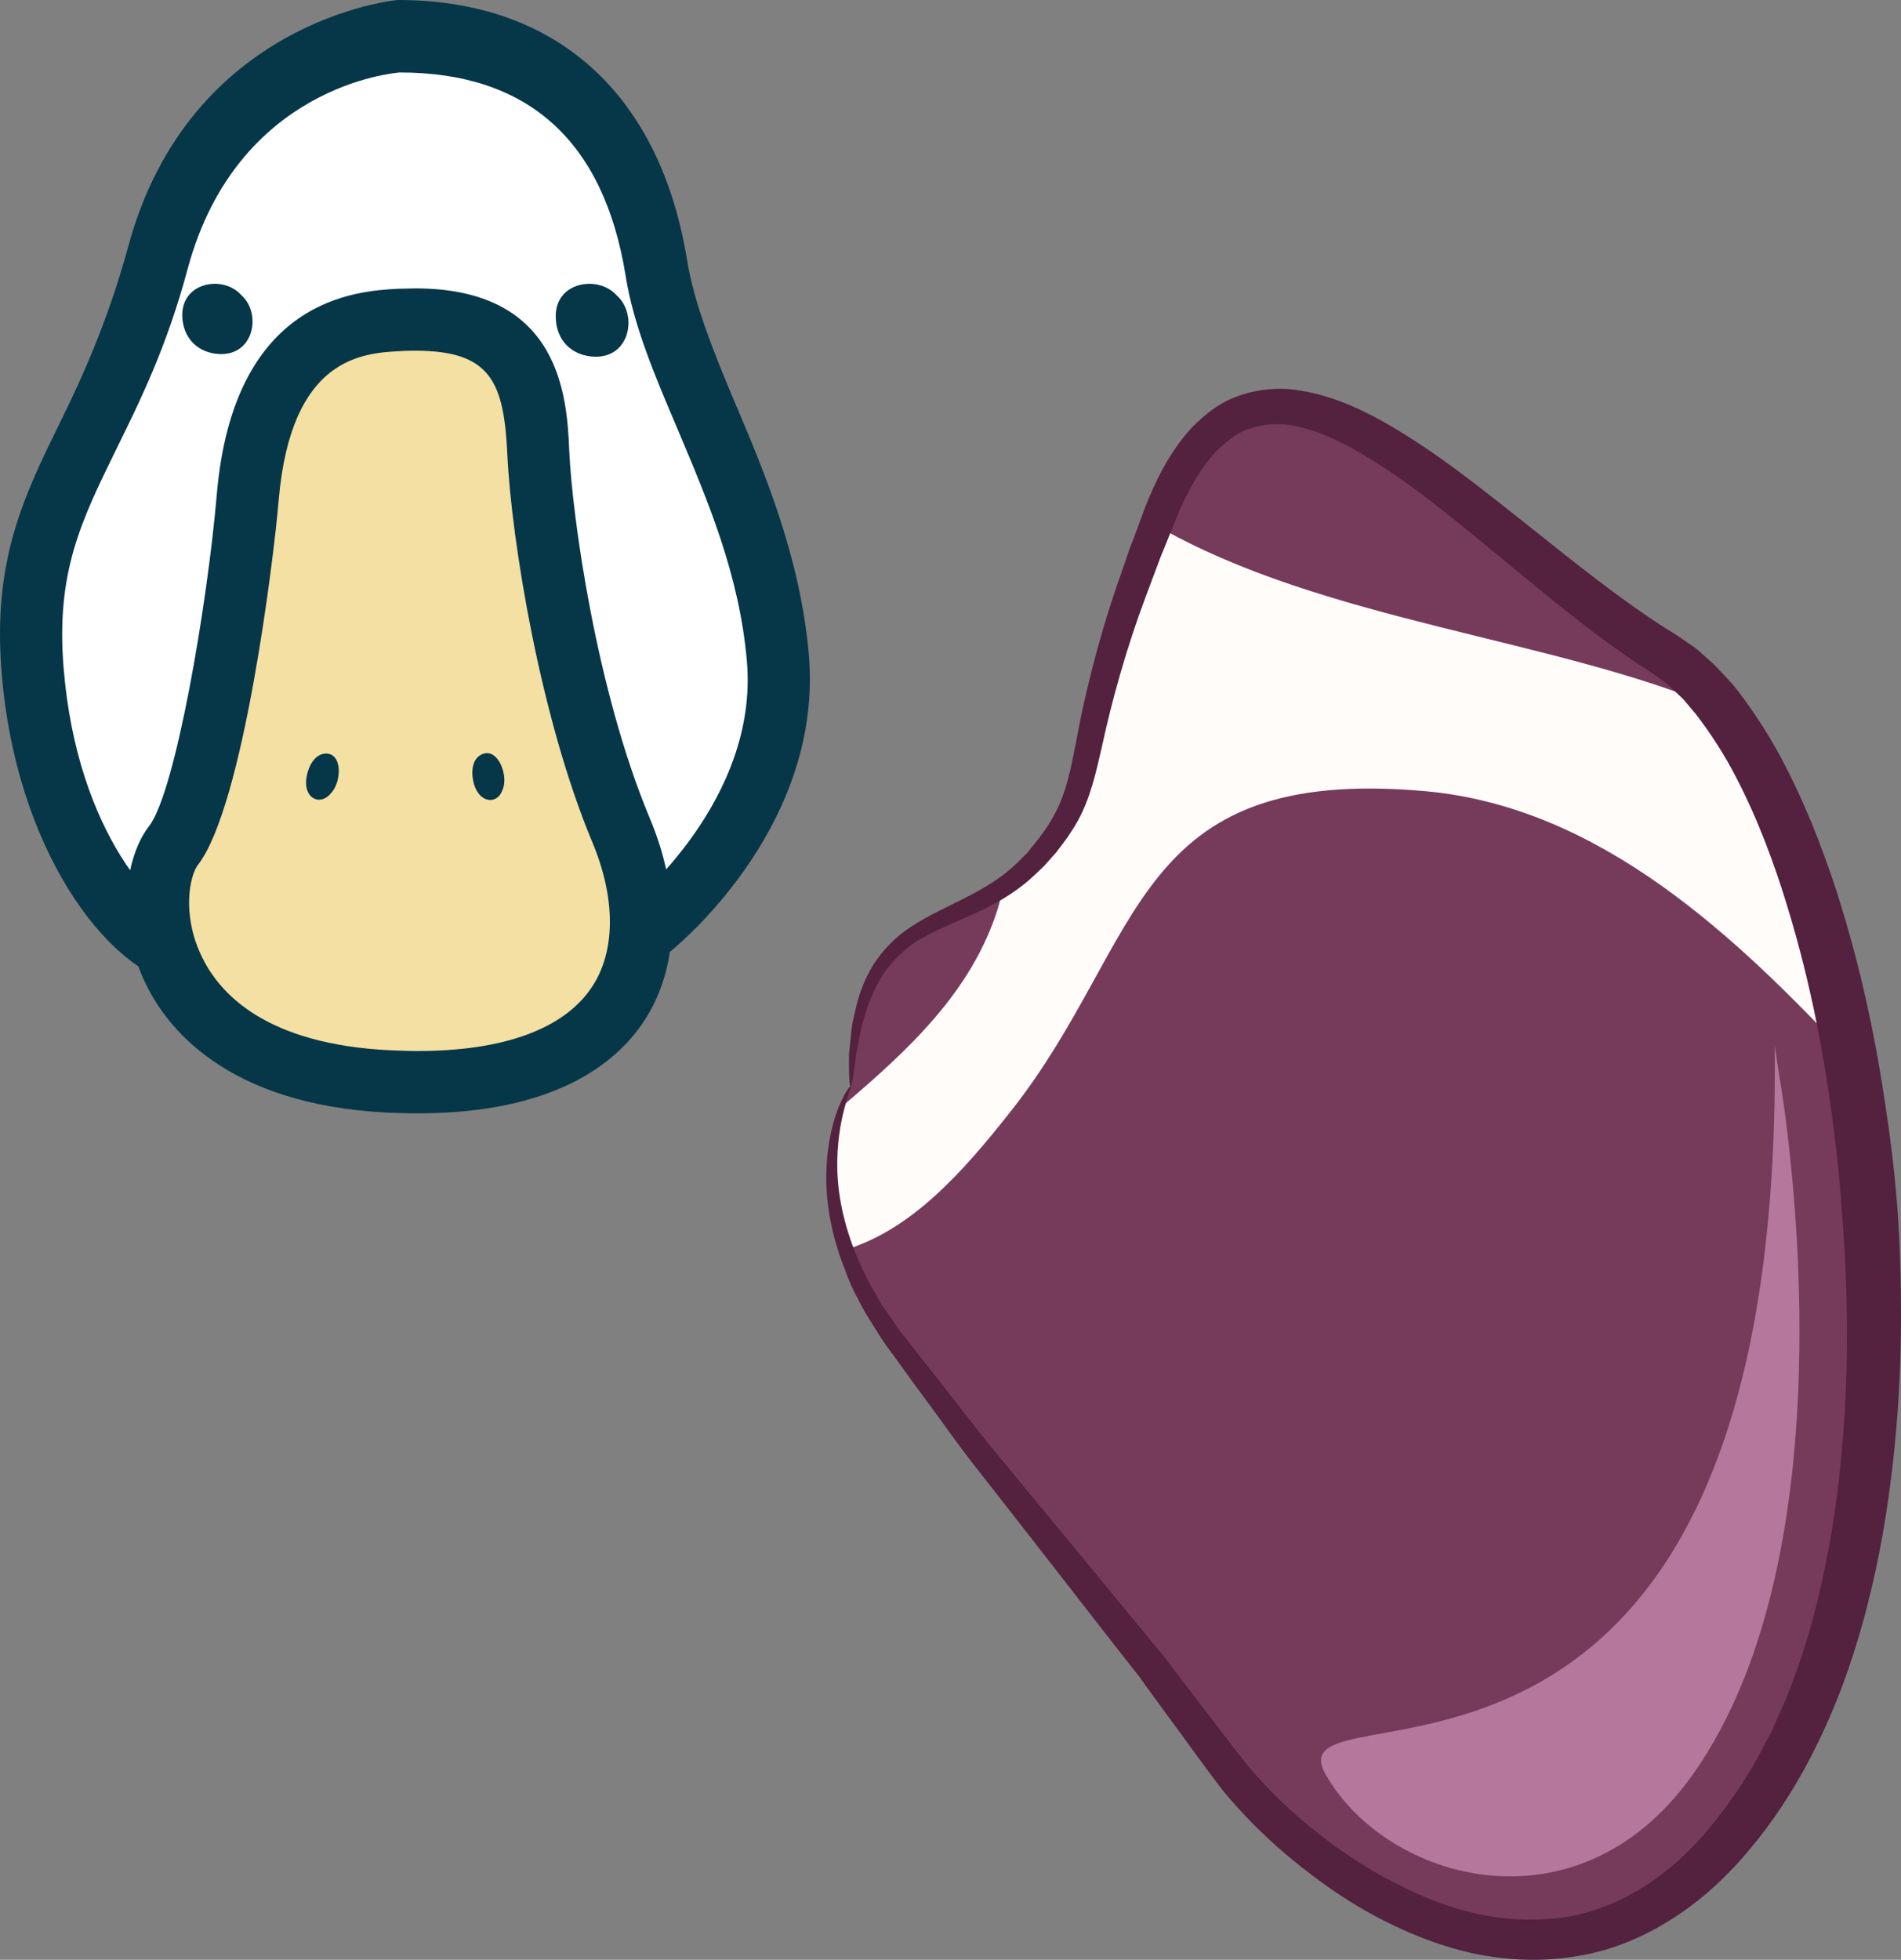 <?xml version="1.0" encoding="UTF-8" standalone="no"?>
<svg
   xmlns:dc="http://purl.org/dc/elements/1.1/"
   xmlns:cc="http://creativecommons.org/ns#"
   xmlns:rdf="http://www.w3.org/1999/02/22-rdf-syntax-ns#"
   xmlns:svg="http://www.w3.org/2000/svg"
   xmlns="http://www.w3.org/2000/svg"
   id="svg42"
   viewBox="0 0 5063.819 5219.299"
   style="clip-rule:evenodd;fill-rule:evenodd;image-rendering:optimizeQuality;shape-rendering:geometricPrecision;text-rendering:geometricPrecision"
   version="1.1"
   height="52.193mm"
   width="50.638mm"
   xml:space="preserve"><rect x="0" y="0" width="5063.819" height="5219.299" fill="#808080" stroke="none"/>
 <defs
   id="defs4">
  <style
   id="style2"
   type="text/css">
   <![CDATA[
    .fil5 {fill:#053749;fill-rule:nonzero}
    .fil3 {fill:#54213F;fill-rule:nonzero}
    .fil0 {fill:#763B5B;fill-rule:nonzero}
    .fil2 {fill:#B5789C;fill-rule:nonzero}
    .fil6 {fill:#F4E0A2;fill-rule:nonzero}
    .fil1 {fill:#FFFCF9;fill-rule:nonzero}
    .fil4 {fill:white;fill-rule:nonzero}
   ]]>
  </style>
 </defs>
 <g
   transform="translate(-8000.542,-11673)"
   id="Vrstva_x0020_1">
  <g
   id="_331488728">
   <path
   style="fill:#763b5b;fill-rule:nonzero"
   id="path7"
   d="m 10266,14566 c 0,0 -166,281 108,664 275,383 672,829 874,1122 202,292 973,910 1483,43 509,-867 203,-2675 -295,-2979 -499,-305 -1066,-1067 -1340,-386 -275,682 -140,714 -338,933 -197,218 -478,92 -492,603 z"
   class="fil0" />
   <path
   style="fill:#fffcf9;fill-rule:nonzero"
   id="path9"
   d="m 11080,13072 c -253,640 -129,677 -322,891 -27,30 -57,54 -87,74 -3,19 -7,37 -12,54 -69,222 -238,378 -416,529 -24,71 -49,207 11,381 173,-54 305,-198 441,-371 358,-455 317,-920 1102,-850 467,42 830,389 1134,714 -69,-388 -191,-728 -342,-930 -439,-191 -1063,-234 -1509,-492 z"
   class="fil1" />
   <path
   style="fill:#b5789c;fill-rule:nonzero"
   id="path11"
   d="m 12739,14531 c 0,0 224,1237 -233,1873 -305,424 -810,279 -973,-3 -164,-282 1219,304 1195,-1943 z"
   class="fil2" />
   <path
   style="fill:#54213f;fill-rule:nonzero"
   id="path13"
   d="m 10266,14566 c -2,0 -4,-19 -4,-56 0,-9 0,-19 0,-31 1,-11 3,-23 4,-36 1,-14 3,-28 5,-44 3,-15 7,-31 11,-48 8,-34 22,-71 45,-109 24,-37 58,-74 102,-102 87,-57 197,-88 279,-167 10,-10 20,-20 30,-30 9,-12 19,-23 28,-35 9,-12 18,-24 26,-36 7,-13 16,-25 22,-39 27,-52 39,-113 52,-179 24,-133 60,-274 107,-414 13,-36 25,-71 37,-107 14,-35 27,-71 40,-107 29,-73 65,-148 125,-214 32,-32 68,-63 115,-81 45,-18 95,-25 142,-22 94,9 175,44 248,84 146,82 270,184 393,281 123,98 242,194 364,272 16,10 30,18 48,31 17,12 36,23 50,38 15,13 31,26 44,41 14,14 27,29 40,43 47,60 87,121 121,183 67,124 114,247 152,362 74,231 110,431 131,574 22,143 28,231 29,240 1,10 10,104 12,260 2,157 -3,378 -48,639 -23,130 -57,270 -111,414 -55,143 -130,291 -241,424 -55,67 -121,130 -198,181 -77,51 -167,91 -262,106 -95,17 -193,12 -285,-8 -91,-21 -177,-56 -257,-99 -80,-43 -153,-95 -221,-151 -68,-56 -130,-118 -185,-185 -55,-72 -100,-136 -149,-202 -24,-33 -48,-65 -71,-98 -25,-32 -50,-63 -74,-94 -98,-126 -192,-247 -282,-362 -44,-57 -89,-112 -130,-168 -40,-55 -79,-109 -117,-160 -19,-26 -37,-51 -55,-76 -9,-12 -18,-24 -26,-36 -9,-13 -16,-26 -24,-38 -8,-13 -16,-25 -23,-37 -7,-13 -14,-25 -20,-38 -14,-24 -24,-49 -33,-74 -39,-97 -53,-189 -50,-265 2,-75 18,-133 33,-171 16,-37 29,-55 31,-54 3,1 -6,20 -16,58 -10,38 -21,95 -19,167 2,71 20,158 61,249 11,23 21,46 35,69 7,11 14,23 20,35 8,12 16,23 24,35 8,11 16,23 24,35 9,12 18,23 28,35 18,24 38,48 57,73 39,50 80,102 122,156 42,54 88,107 134,164 93,112 191,231 292,354 25,31 51,62 77,93 24,33 49,65 74,98 50,64 102,135 151,195 52,61 112,118 176,169 65,52 135,98 209,136 73,38 151,69 231,85 80,16 161,18 239,4 156,-30 288,-130 383,-252 48,-60 91,-125 126,-191 8,-17 17,-33 26,-49 7,-17 15,-34 22,-51 16,-33 28,-67 41,-101 49,-135 78,-268 99,-393 39,-250 41,-463 37,-615 -4,-151 -14,-242 -14,-251 -1,-10 -6,-94 -25,-233 -19,-139 -51,-333 -119,-555 -34,-111 -77,-229 -137,-344 -30,-58 -66,-114 -106,-166 -11,-13 -21,-25 -32,-38 -11,-12 -24,-22 -35,-34 -12,-12 -25,-19 -38,-29 -11,-9 -30,-20 -46,-31 -129,-85 -248,-186 -369,-285 -120,-99 -241,-201 -373,-278 -65,-39 -135,-69 -203,-77 -34,-2 -67,2 -97,13 -30,10 -56,32 -81,55 -48,50 -83,116 -111,184 -14,35 -28,70 -42,104 -13,35 -26,70 -39,104 -51,137 -89,272 -117,402 -15,65 -30,134 -64,195 -8,15 -18,29 -27,43 -10,14 -20,27 -30,40 -11,12 -21,24 -32,36 -11,11 -23,22 -35,33 -48,43 -103,73 -155,96 -51,23 -99,42 -140,66 -41,24 -70,55 -94,86 -22,33 -37,67 -48,98 -5,16 -9,32 -14,46 -3,14 -5,28 -8,41 -2,13 -5,25 -7,36 -1,11 -2,21 -4,30 -4,36 -8,55 -11,55 z"
   class="fil3" />
  </g>
  <g
   id="_330873160">
   <path
   style="fill:#ffffff;fill-rule:nonzero"
   id="path16"
   d="m 9065,11784 c 0,0 -493,28 -643,582 -139,510 -372,633 -335,1093 38,460 269,727 407,756 0,0 992,176 1236,-67 0,0 380,-299 343,-722 -38,-422 -277,-741 -324,-1032 -47,-291 -207,-611 -684,-610 z"
   class="fil4" />
   <path
   style="fill:#053749;fill-rule:nonzero"
   id="path18"
   d="m 9066,11866 c -14,1 -433,35 -565,521 -56,210 -128,355 -191,483 -93,190 -161,327 -140,582 36,443 255,664 341,681 1,1 342,61 665,61 340,0 456,-66 495,-105 l 8,-6 c 3,-3 344,-278 311,-650 -20,-230 -104,-426 -184,-616 -61,-143 -118,-277 -139,-410 -58,-359 -260,-541 -601,-541 z m 110,2493 v 0 c -338,0 -682,-60 -696,-63 -201,-41 -438,-370 -475,-830 -25,-301 59,-471 156,-669 60,-121 128,-273 181,-467 163,-604 713,-657 718,-657 h 1 c 427,0 699,256 770,694 18,113 71,245 127,378 82,192 174,414 197,670 39,444 -326,757 -370,793 -104,101 -303,151 -609,151 z"
   class="fil5" />
   <path
   style="fill:#f4e0a2;fill-rule:nonzero"
   id="path20"
   d="m 9065,12525 c -130,7 -368,40 -405,472 -20,241 -103,808 -197,928 -94,121 -75,596 572,628 648,32 761,-334 620,-670 -141,-336 -211,-802 -220,-1003 -10,-201 -51,-372 -370,-355 z"
   class="fil6" />
   <path
   style="fill:#053749;fill-rule:nonzero"
   id="path22"
   d="m 9107,12607 c -12,0 -25,0 -38,1 -102,5 -293,15 -326,396 -13,156 -94,816 -215,972 -22,28 -43,130 7,238 49,108 177,240 504,256 26,1 50,2 74,2 v 0 c 230,0 390,-59 464,-170 64,-96 64,-237 1,-387 -138,-330 -215,-802 -226,-1031 -9,-195 -45,-277 -245,-277 z m 6,2031 v 0 c -26,0 -54,-1 -82,-2 -432,-22 -591,-230 -647,-353 -74,-162 -49,-328 13,-409 71,-90 156,-592 181,-884 45,-525 374,-542 483,-548 16,0 31,-1 46,-1 390,0 404,294 410,435 8,171 71,633 214,975 85,202 79,400 -16,543 -74,111 -238,244 -602,244 z"
   class="fil5" />
   <path
   style="fill:#ffffff;fill-rule:nonzero"
   id="path24"
   d="m 8587,12527 c -12,0 -12,0 -12,-12 z"
   class="fil4" />
   <path
   style="fill:#053749;fill-rule:nonzero"
   id="path26"
   d="m 8587,12438 c 5,0 9,1 13,1 21,21 42,42 63,63 0,4 1,8 1,13 -3,-115 -181,-115 -178,0 2,59 42,99 101,101 115,3 115,-175 0,-178 z"
   class="fil5" />
   <path
   style="fill:#ffffff;fill-rule:nonzero"
   id="path28"
   d="m 9585,12530 c -12,0 -12,0 -12,-12 z"
   class="fil4" />
   <path
   style="fill:#053749;fill-rule:nonzero"
   id="path30"
   d="m 9585,12438 c 5,1 10,1 14,2 22,21 43,43 65,64 0,5 1,10 1,14 -3,-119 -188,-119 -184,0 1,62 43,103 104,105 120,3 119,-182 0,-185 z"
   class="fil5" />
   <path
   style="fill:#ffffff;fill-rule:nonzero"
   id="path32"
   d="m 9301,13746 c -2,-7 -2,-7 3,-9 z"
   class="fil4" />
   <path
   style="fill:#053749;fill-rule:nonzero"
   id="path34"
   d="m 9339,13736 c 1,3 1,6 2,9 -6,16 -11,32 -17,47 -1,1 -3,2 -5,3 49,-15 19,-130 -30,-115 -26,8 -36,38 -27,77 19,74 95,54 77,-21 z"
   class="fil5" />
   <path
   style="fill:#ffffff;fill-rule:nonzero"
   id="path36"
   d="m 8857,13746 c 1,-8 1,-8 6,-7 z"
   class="fil4" />
   <path
   style="fill:#053749;fill-rule:nonzero"
   id="path38"
   d="m 8896,13753 c -1,3 -2,6 -3,8 -11,12 -23,24 -35,36 -2,0 -4,0 -6,0 51,8 73,-109 22,-117 -26,-3 -48,20 -56,58 -16,76 62,90 78,15 z"
   class="fil5" />
  </g>
 </g>
</svg>